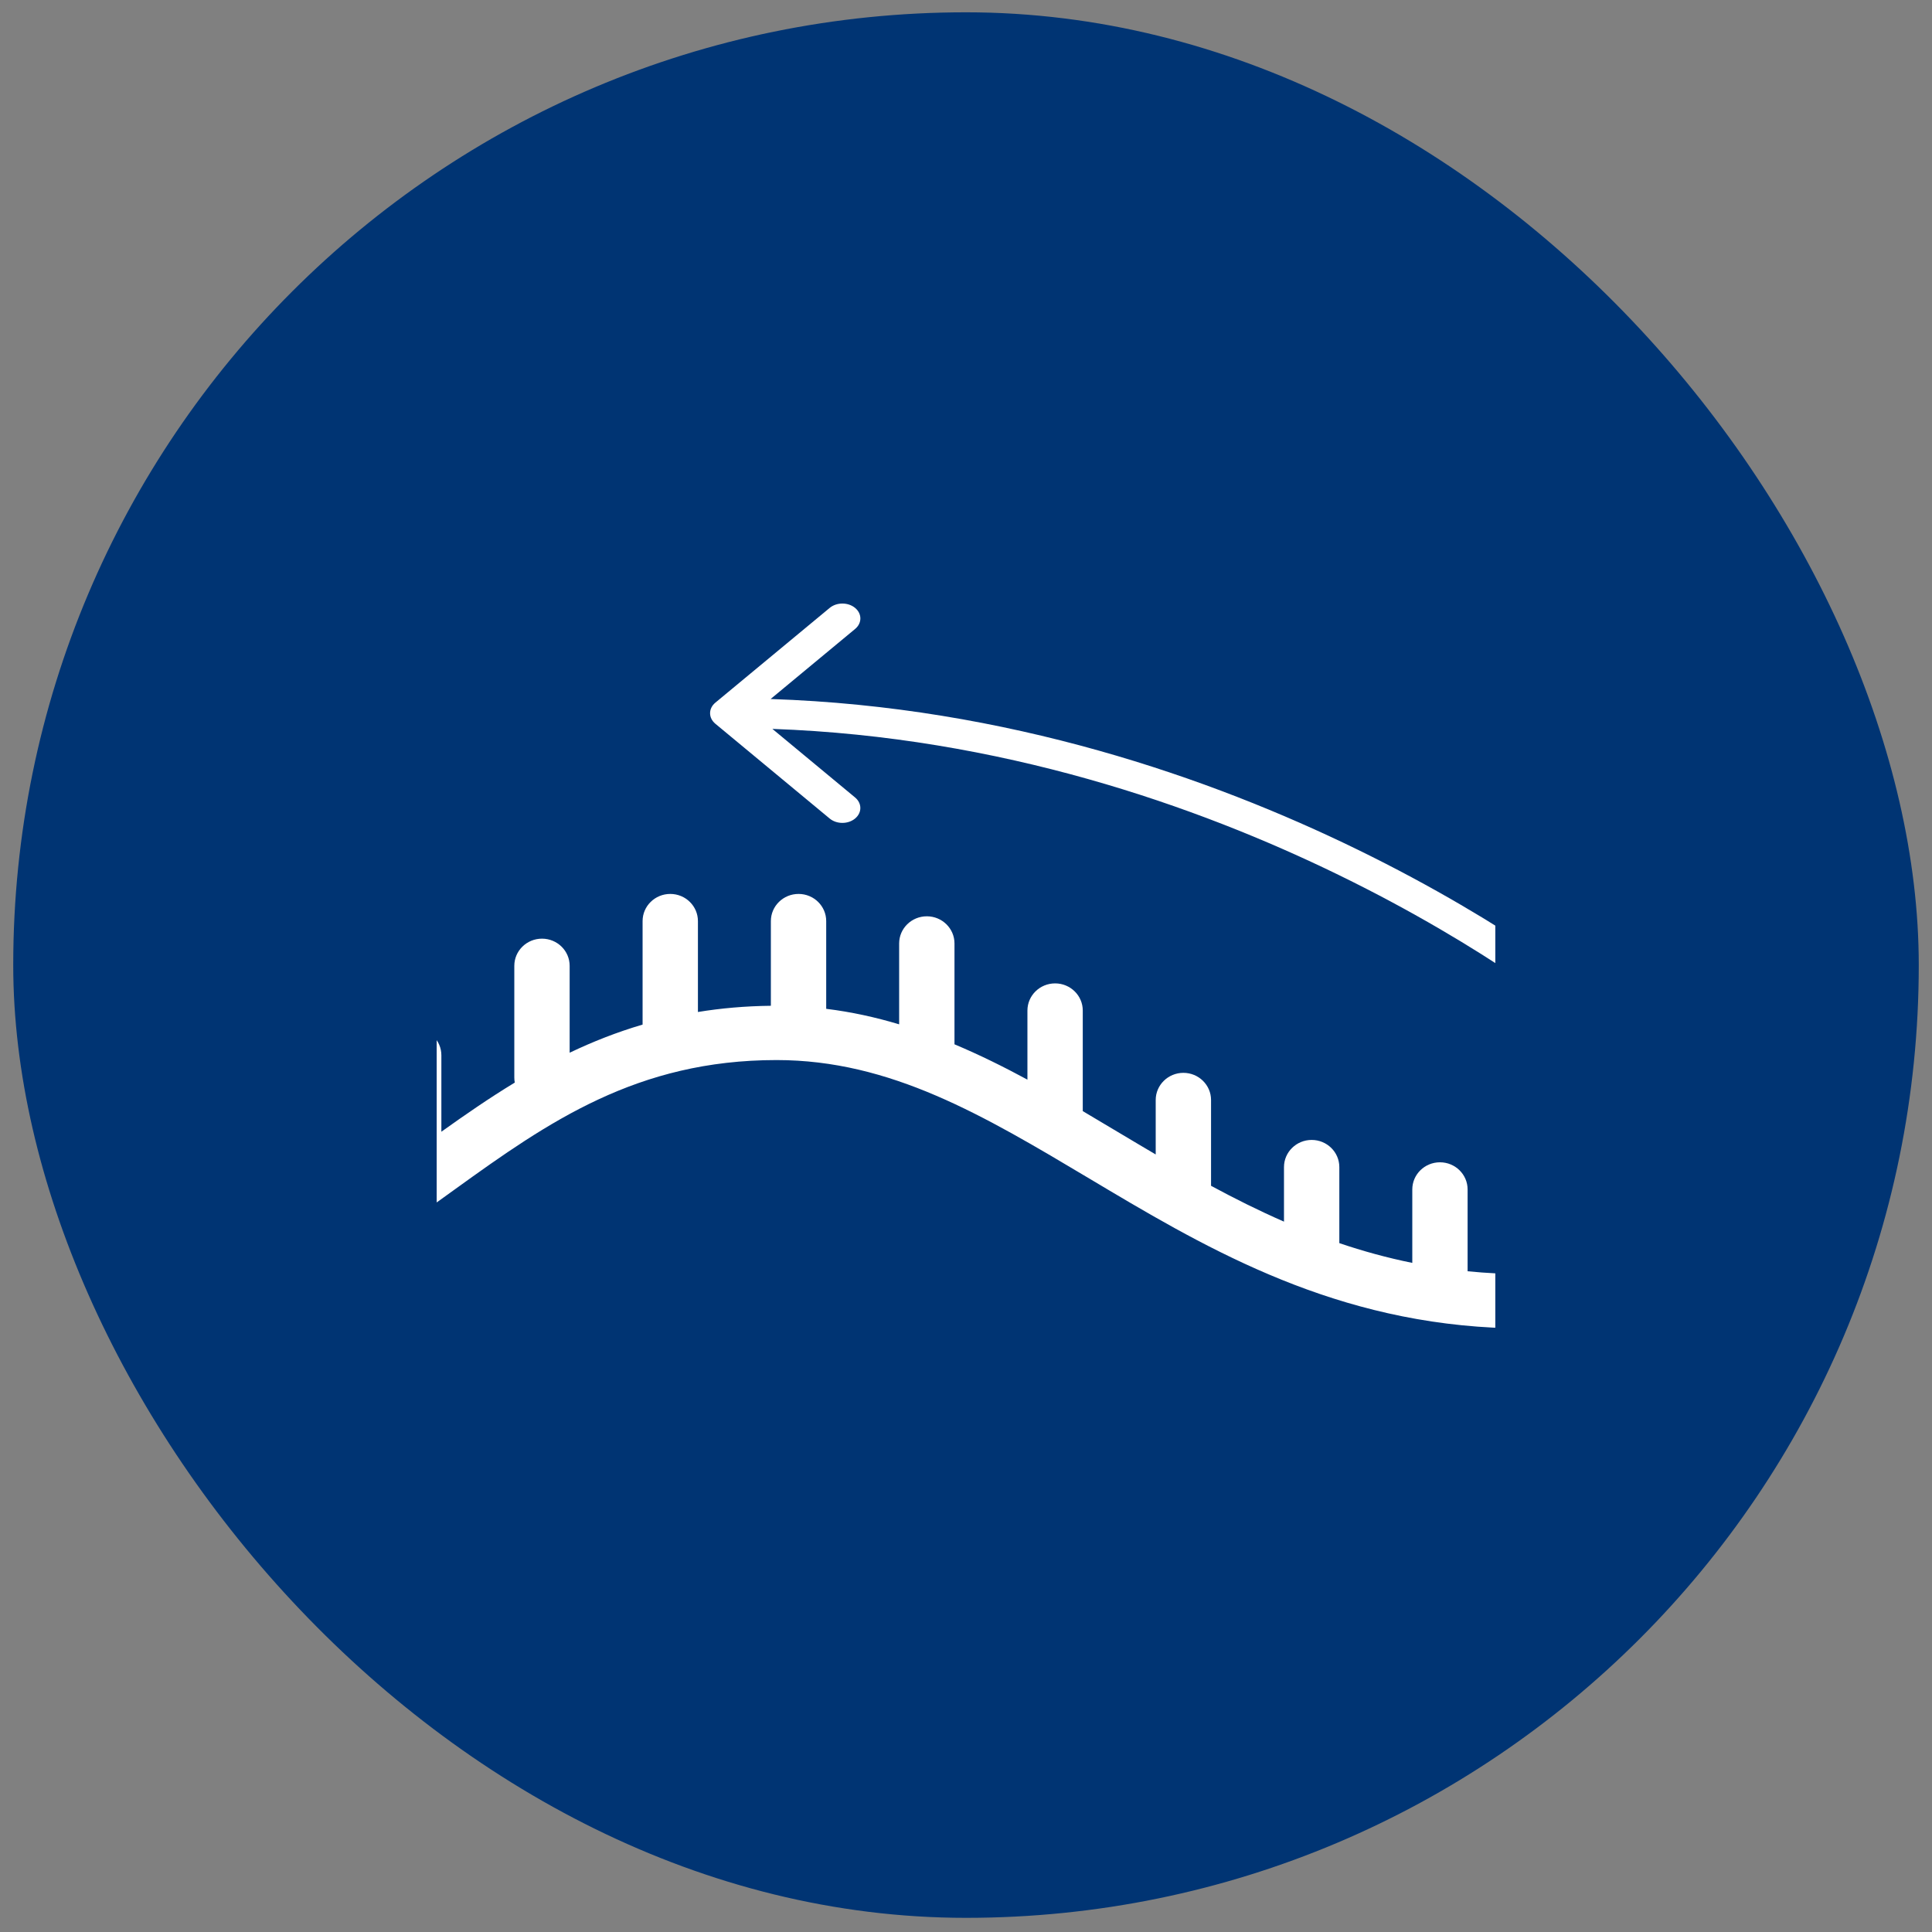 <svg xmlns="http://www.w3.org/2000/svg" width="73" height="73" viewBox="0 0 73 73" fill="none"><rect x="0" y="0" width="73" height="73" fill="#808080" stroke="none"/><rect x="0.5" y="0.465" width="72" height="72" rx="36" fill="#003473"></rect><g clip-path="url(#clip0_1_7985)"><path fill-rule="evenodd" clip-rule="evenodd" d="M-27.991 33.777C-27.414 33.777 -26.946 34.237 -26.946 34.803V38.238C-26.079 38.096 -25.163 38.014 -24.19 38.003V34.803C-24.19 34.237 -23.722 33.777 -23.144 33.777C-22.567 33.777 -22.099 34.237 -22.099 34.803V38.118C-21.149 38.235 -20.232 38.437 -19.343 38.704V35.648C-19.343 35.082 -18.875 34.622 -18.297 34.622C-17.72 34.622 -17.252 35.082 -17.252 35.648V39.459C-16.311 39.854 -15.396 40.308 -14.496 40.794V38.183C-14.496 37.617 -14.028 37.157 -13.45 37.157C-12.873 37.157 -12.405 37.617 -12.405 38.183V41.983C-11.991 42.227 -11.579 42.473 -11.167 42.72C-10.887 42.887 -10.607 43.054 -10.328 43.22C-10.102 43.355 -9.876 43.488 -9.649 43.621V41.563C-9.649 40.997 -9.181 40.537 -8.603 40.537C-8.026 40.537 -7.558 40.997 -7.558 41.563V44.805C-6.663 45.289 -5.748 45.746 -4.802 46.159V44.098C-4.802 43.532 -4.334 43.072 -3.756 43.072C-3.179 43.072 -2.711 43.532 -2.711 44.098V46.971C-1.827 47.271 -0.911 47.524 0.045 47.718V44.943C0.045 44.377 0.513 43.917 1.091 43.917C1.668 43.917 2.136 44.377 2.136 44.943V48.034C2.841 48.105 3.569 48.142 4.322 48.142C4.515 48.142 4.705 48.139 4.892 48.132V44.943C4.892 44.377 5.36 43.917 5.938 43.917C6.515 43.917 6.983 44.377 6.983 44.943V47.901C7.963 47.717 8.873 47.436 9.739 47.08V43.253C9.739 42.687 10.207 42.227 10.785 42.227C11.362 42.227 11.83 42.687 11.83 43.253V46.049C12.773 45.511 13.682 44.9 14.598 44.253C14.59 44.203 14.586 44.151 14.586 44.098V39.873C14.586 39.307 15.054 38.847 15.632 38.847C16.209 38.847 16.677 39.307 16.677 39.873V42.762C17.565 42.128 18.48 41.494 19.451 40.905C19.439 40.844 19.433 40.782 19.433 40.718V36.493C19.433 35.927 19.901 35.467 20.479 35.467C21.056 35.467 21.524 35.927 21.524 36.493V39.777C22.388 39.364 23.301 39.002 24.28 38.714V34.803C24.28 34.237 24.748 33.777 25.326 33.777C25.903 33.777 26.371 34.237 26.371 34.803V38.238C27.238 38.096 28.154 38.014 29.127 38.003V34.803C29.127 34.237 29.595 33.777 30.173 33.777C30.75 33.777 31.218 34.237 31.218 34.803V38.118C32.169 38.235 33.085 38.437 33.974 38.704V35.648C33.974 35.082 34.442 34.622 35.02 34.622C35.597 34.622 36.065 35.082 36.065 35.648V39.459C37.006 39.854 37.922 40.308 38.821 40.794V38.183C38.821 37.617 39.289 37.157 39.867 37.157C40.444 37.157 40.912 37.617 40.912 38.183V41.983C41.326 42.227 41.739 42.473 42.15 42.72C42.43 42.887 42.71 43.054 42.99 43.22C43.215 43.355 43.442 43.488 43.668 43.621V41.563C43.668 40.997 44.137 40.537 44.714 40.537C45.291 40.537 45.759 40.997 45.759 41.563V44.805C46.655 45.289 47.569 45.746 48.515 46.159V44.098C48.515 43.532 48.984 43.072 49.561 43.072C50.138 43.072 50.606 43.532 50.606 44.098V46.971C51.49 47.271 52.406 47.524 53.363 47.718V44.943C53.363 44.377 53.831 43.917 54.408 43.917C54.985 43.917 55.453 44.377 55.453 44.943V48.034C56.159 48.105 56.886 48.142 57.639 48.142C58.217 48.142 58.685 48.602 58.685 49.168C58.685 49.735 58.217 50.195 57.639 50.195C51.019 50.195 46.19 47.521 41.907 44.976C41.663 44.831 41.42 44.686 41.18 44.543C37.146 42.137 33.653 40.054 29.34 40.054C24.068 40.055 20.718 42.393 17.206 44.926C17.134 44.978 17.061 45.03 16.989 45.082C13.561 47.557 9.906 50.195 4.322 50.195C-2.298 50.195 -7.127 47.521 -11.41 44.976C-11.655 44.831 -11.897 44.686 -12.137 44.543C-16.171 42.137 -19.664 40.054 -23.977 40.054C-29.249 40.055 -32.6 42.393 -36.111 44.926C-36.184 44.978 -36.256 45.03 -36.329 45.082C-39.756 47.557 -43.411 50.195 -48.996 50.195C-49.573 50.195 -50.041 49.735 -50.041 49.168C-50.041 48.602 -49.573 48.142 -48.995 48.142C-48.803 48.142 -48.613 48.139 -48.425 48.132V44.943C-48.425 44.377 -47.957 43.917 -47.38 43.917C-46.803 43.917 -46.334 44.377 -46.334 44.943V47.901C-45.355 47.717 -44.444 47.436 -43.578 47.08V43.253C-43.578 42.687 -43.11 42.227 -42.533 42.227C-41.956 42.227 -41.487 42.687 -41.487 43.253V46.049C-40.545 45.511 -39.635 44.9 -38.719 44.253C-38.727 44.203 -38.731 44.151 -38.731 44.098V40.718C-38.731 40.152 -38.263 39.692 -37.686 39.692C-37.108 39.692 -36.64 40.152 -36.64 40.718V42.762C-35.753 42.128 -34.838 41.494 -33.867 40.905C-33.878 40.844 -33.884 40.782 -33.884 40.718V37.338C-33.884 36.772 -33.416 36.312 -32.838 36.312C-32.261 36.312 -31.793 36.772 -31.793 37.338V39.777C-30.929 39.364 -30.016 39.002 -29.037 38.714V34.803C-29.037 34.237 -28.569 33.777 -27.991 33.777Z" fill="white"></path><path fill-rule="evenodd" clip-rule="evenodd" d="M27.029 26.55C26.764 26.77 26.764 27.126 27.029 27.346L31.349 30.928C31.614 31.148 32.044 31.148 32.309 30.928C32.574 30.708 32.574 30.352 32.309 30.132L29.184 27.541C37.812 27.846 45.223 30.447 50.586 33.062C53.437 34.452 55.7 35.841 57.249 36.882C58.023 37.402 58.618 37.835 59.018 38.136C59.218 38.287 59.369 38.405 59.469 38.484C59.519 38.524 59.556 38.554 59.581 38.573L59.608 38.595L59.614 38.6L59.615 38.601C59.88 38.821 60.31 38.821 60.575 38.601C60.84 38.381 60.84 38.025 60.575 37.805L60.095 38.203C60.575 37.805 60.574 37.805 60.574 37.805V37.804L60.571 37.802L60.562 37.795L60.53 37.769C60.502 37.746 60.461 37.713 60.407 37.67C60.299 37.585 60.14 37.46 59.931 37.303C59.514 36.989 58.9 36.543 58.104 36.008C56.513 34.939 54.194 33.515 51.274 32.092C45.766 29.406 38.091 26.706 29.117 26.412L32.31 23.765C32.575 23.546 32.575 23.189 32.31 22.97C32.045 22.75 31.615 22.75 31.35 22.969L27.029 26.55Z" fill="white"></path></g><defs><clipPath id="clip0_1_7985"><rect width="40" height="40" fill="white" transform="translate(16.5 16.465)"></rect></clipPath></defs></svg>